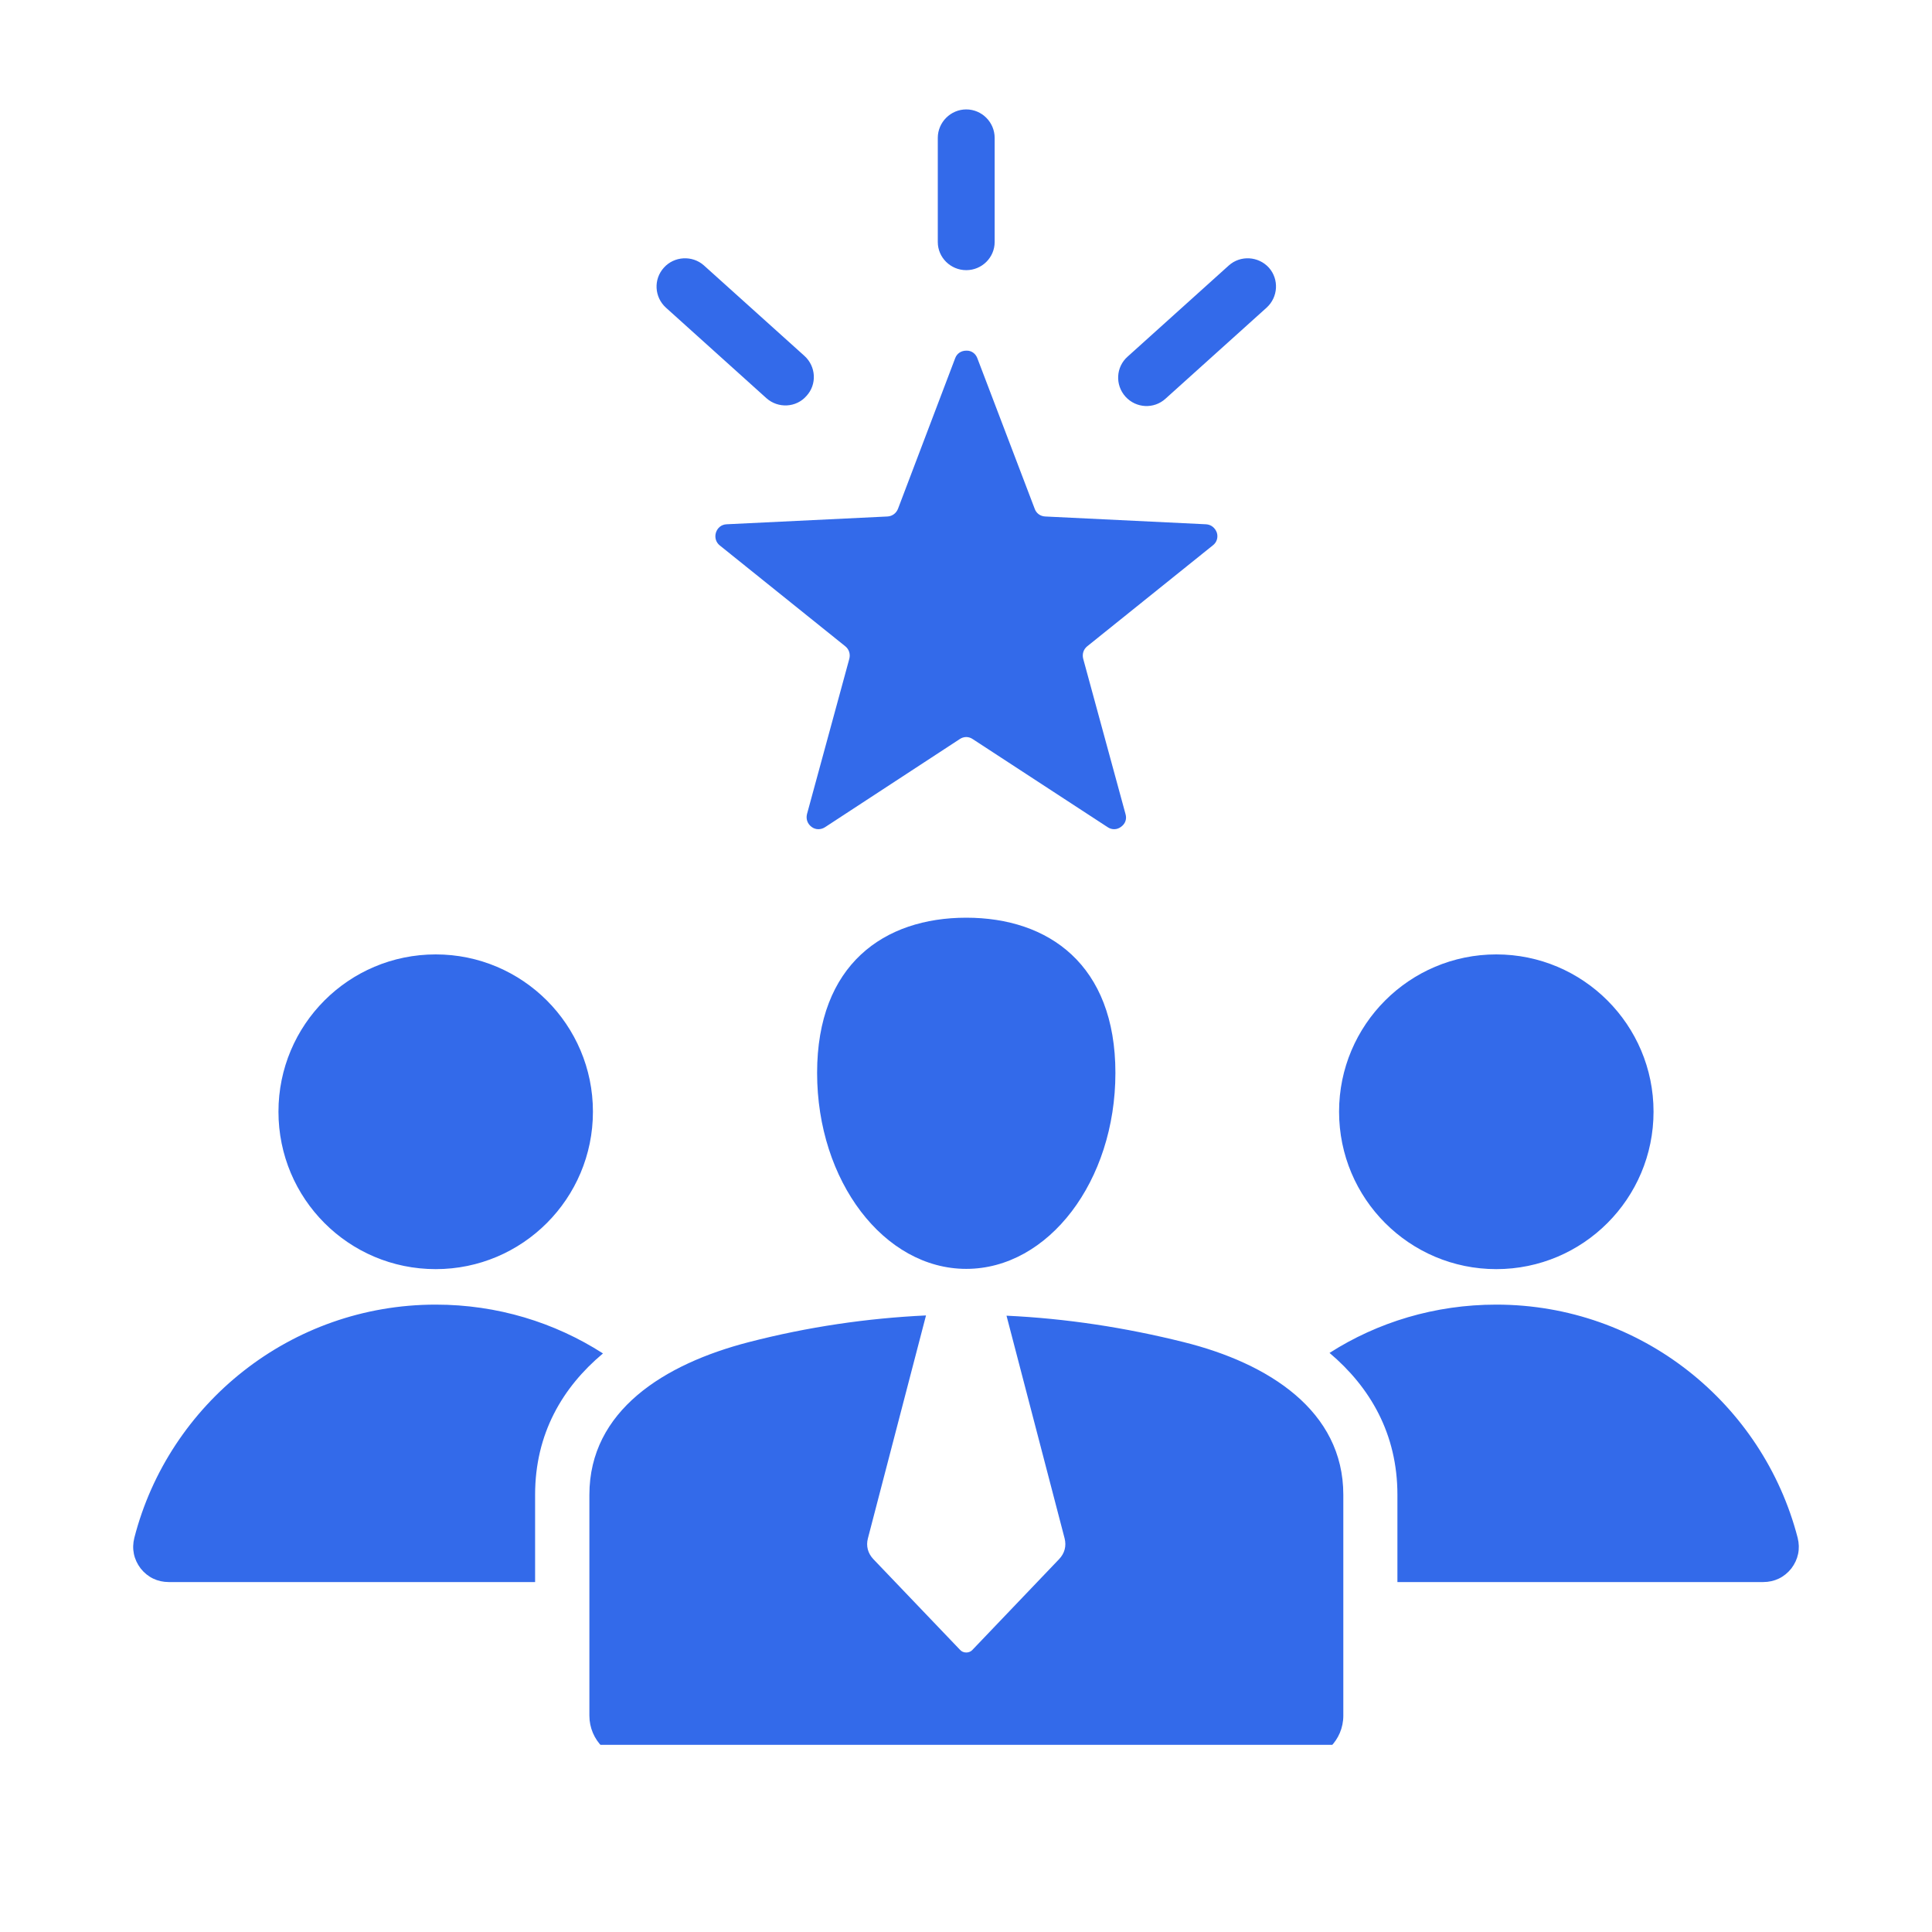 <svg xmlns="http://www.w3.org/2000/svg" xmlns:xlink="http://www.w3.org/1999/xlink" width="40" zoomAndPan="magnify" viewBox="0 0 30 30" height="40" preserveAspectRatio="xMidYMid meet" version="1.0"><defs><clipPath id="eb74d8161f"><path d="M 2.043 1.688 L 28 1.688 L 28 27.094 L 2.043 27.094 Z M 2.043 1.688 " clip-rule="nonzero"/></clipPath></defs><g clip-path="url(#eb74d8161f)"><path fill="#336aea" d="M 15.176 5.562 L 16.066 7.898 C 16.09 7.969 16.152 8.016 16.23 8.02 L 18.727 8.141 C 18.805 8.145 18.867 8.195 18.895 8.27 C 18.918 8.344 18.895 8.422 18.832 8.469 L 16.883 10.035 C 16.824 10.082 16.801 10.156 16.82 10.23 L 17.477 12.641 C 17.5 12.719 17.473 12.793 17.406 12.84 C 17.344 12.887 17.262 12.887 17.199 12.844 L 15.105 11.477 C 15.043 11.434 14.965 11.434 14.902 11.477 L 12.812 12.844 C 12.746 12.887 12.664 12.887 12.602 12.84 C 12.539 12.793 12.512 12.719 12.531 12.641 L 13.188 10.23 C 13.207 10.156 13.184 10.082 13.125 10.035 L 11.176 8.469 C 11.117 8.422 11.094 8.344 11.117 8.27 C 11.141 8.195 11.203 8.145 11.281 8.141 L 13.781 8.02 C 13.855 8.016 13.918 7.969 13.945 7.898 L 14.832 5.562 C 14.859 5.488 14.926 5.445 15.004 5.445 C 15.082 5.441 15.148 5.488 15.176 5.562 Z M 2.621 24.566 L 8.309 24.566 L 8.309 23.211 C 8.309 22.262 8.734 21.543 9.363 21.016 C 8.613 20.535 7.723 20.258 6.766 20.258 C 4.516 20.258 2.621 21.797 2.086 23.879 C 2.043 24.051 2.078 24.215 2.184 24.355 C 2.293 24.492 2.445 24.566 2.621 24.566 Z M 15.004 14.25 C 16.281 14.25 17.32 14.977 17.32 16.66 C 17.32 18.34 16.281 19.703 15.004 19.703 C 13.727 19.703 12.688 18.34 12.688 16.66 C 12.688 14.977 13.727 14.25 15.004 14.25 Z M 9.84 27.328 C 9.461 27.328 9.152 27.02 9.152 26.641 L 9.152 23.211 C 9.152 21.906 10.312 21.18 11.629 20.84 C 12.551 20.602 13.469 20.469 14.379 20.426 L 13.477 23.887 C 13.445 24.008 13.477 24.121 13.562 24.211 L 14.906 25.617 C 14.93 25.645 14.965 25.66 15.004 25.66 C 15.043 25.66 15.078 25.645 15.102 25.617 L 16.445 24.211 C 16.531 24.121 16.562 24.008 16.531 23.887 L 15.629 20.43 C 16.551 20.473 17.469 20.613 18.379 20.84 C 19.699 21.168 20.859 21.906 20.859 23.211 L 20.859 26.641 C 20.859 27.02 20.551 27.328 20.172 27.328 Z M 23.234 14.82 C 24.582 14.82 25.676 15.914 25.676 17.262 C 25.676 18.613 24.582 19.707 23.234 19.707 C 21.887 19.707 20.793 18.613 20.793 17.262 C 20.793 15.914 21.887 14.82 23.234 14.82 Z M 21.699 24.566 L 27.379 24.566 C 27.555 24.566 27.707 24.492 27.816 24.355 C 27.922 24.215 27.957 24.051 27.914 23.879 C 27.375 21.797 25.484 20.258 23.234 20.258 C 22.281 20.258 21.391 20.531 20.645 21.008 C 21.273 21.539 21.699 22.262 21.699 23.211 Z M 6.766 14.82 C 8.113 14.82 9.207 15.914 9.207 17.262 C 9.207 18.613 8.113 19.707 6.766 19.707 C 5.414 19.707 4.324 18.613 4.324 17.262 C 4.324 15.914 5.414 14.82 6.766 14.82 Z M 10.34 4.777 L 11.902 6.184 C 12.082 6.344 12.363 6.332 12.523 6.148 C 12.688 5.969 12.672 5.691 12.492 5.527 L 10.93 4.121 C 10.75 3.961 10.469 3.977 10.309 4.156 C 10.145 4.336 10.16 4.613 10.34 4.777 Z M 19.082 4.121 L 17.508 5.539 C 17.328 5.699 17.312 5.977 17.477 6.16 C 17.641 6.34 17.918 6.355 18.098 6.191 L 19.668 4.777 C 19.848 4.613 19.863 4.336 19.703 4.156 C 19.539 3.977 19.262 3.961 19.082 4.121 Z M 15.445 3.758 C 15.445 4 15.246 4.195 15.004 4.195 C 14.762 4.195 14.562 4 14.562 3.758 L 14.562 2.141 C 14.562 1.898 14.762 1.699 15.004 1.699 C 15.246 1.699 15.445 1.898 15.445 2.141 Z M 15.445 3.758 " fill-opacity="1" fill-rule="evenodd"/></g></svg>